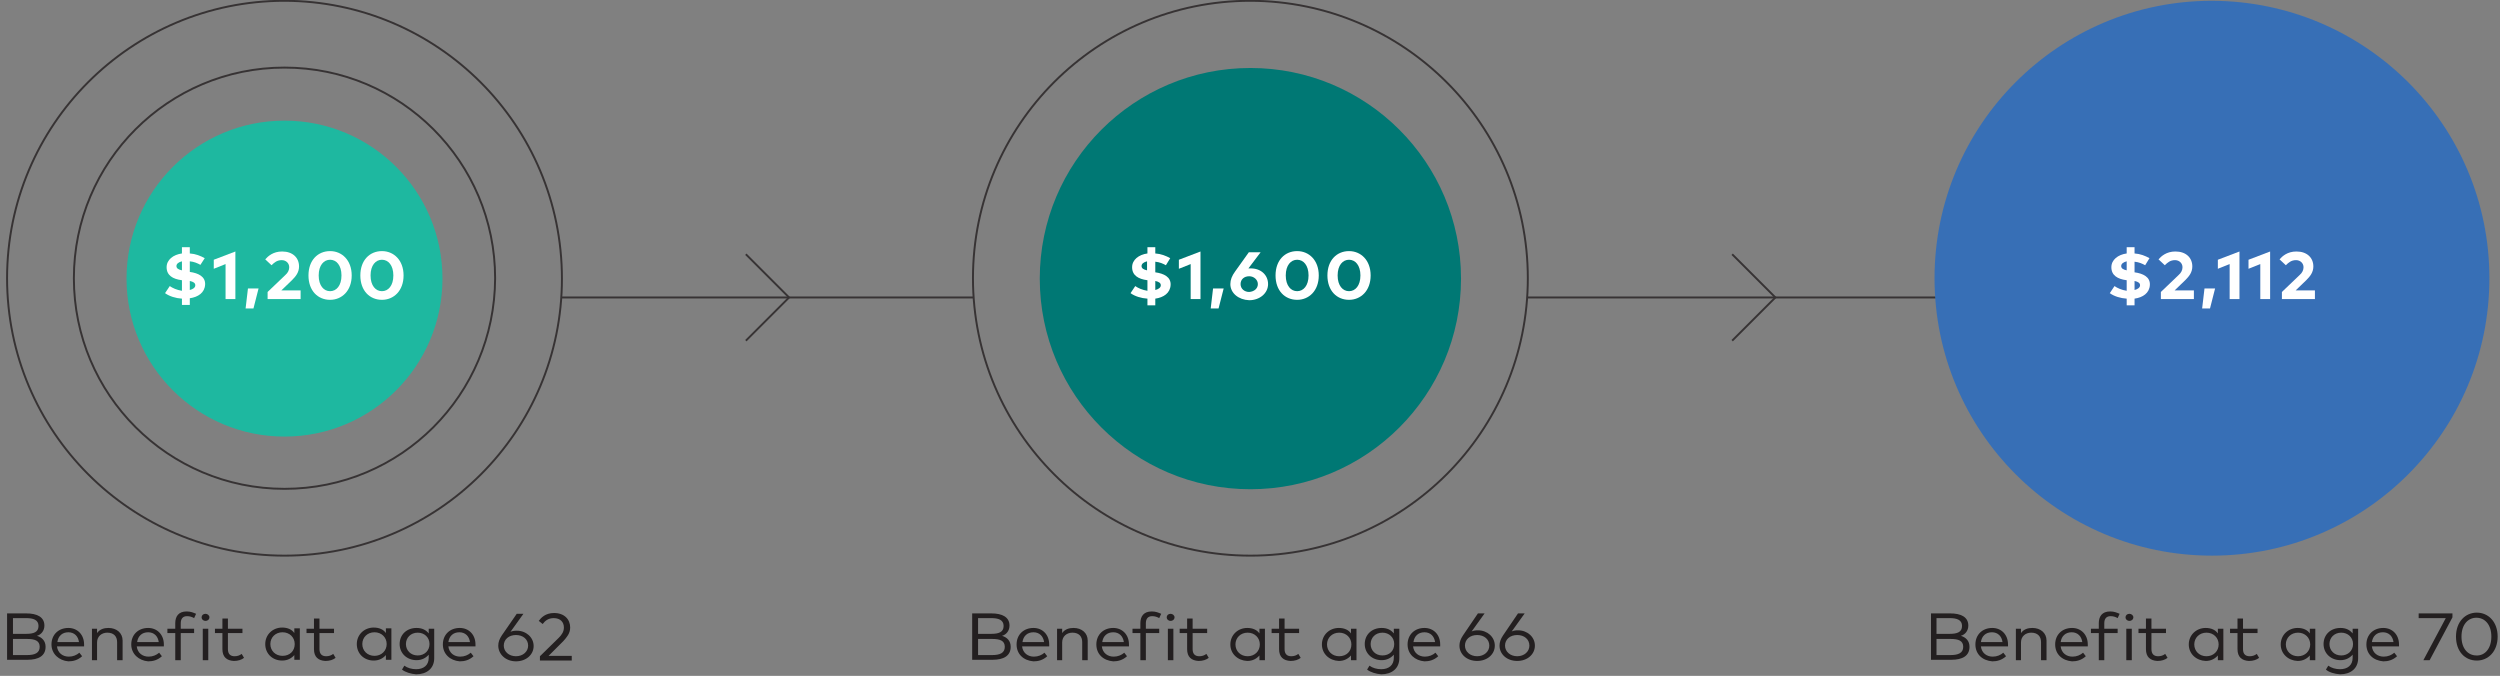 <?xml version="1.0" encoding="utf-8"?>
<!-- Generator: Adobe Illustrator 25.4.1, SVG Export Plug-In . SVG Version: 6.00 Build 0)  -->
<svg version="1.1" id="Layer_1" xmlns="http://www.w3.org/2000/svg" xmlns:xlink="http://www.w3.org/1999/xlink" x="0px" y="0px"
	 viewBox="0 0 636.2 172" style="enable-background:new 0 0 636.2 172;" xml:space="preserve">
<rect x="0" y="0" width="636.2" height="172" fill="#808080" stroke="none"/>
<style type="text/css">
	.st0{fill:none;stroke:#373334;stroke-width:0.5;stroke-miterlimit:10;}
	.st1{fill:#1EB8A0;}
	.st2{fill:#007874;}
	.st3{fill:#376FB6;}
	.st4{enable-background:new    ;}
	.st5{fill:#FFFFFF;}
	.st6{fill:#231F20;}
</style>
<g id="Layer_2_00000058568186068706547080000015161941253522559926_">
	<g id="Layer_1-2">
		<path class="st0" d="M72.4,0.2c-39,0-70.6,31.6-70.6,70.6s31.6,70.6,70.6,70.6S143,109.9,143,70.9l0,0
			C143,31.9,111.4,0.3,72.4,0.2z M72.4,124.4c-29.6,0-53.6-24-53.6-53.6s24-53.6,53.6-53.6s53.6,24,53.6,53.6v0l0,0
			C125.9,100.5,102,124.4,72.4,124.4z"/>
		<circle class="st1" cx="72.4" cy="70.9" r="40.2"/>
		<path class="st0" d="M318.2,0.2c-39,0-70.6,31.6-70.6,70.6s31.6,70.6,70.6,70.6s70.6-31.6,70.6-70.6S357.2,0.3,318.2,0.2
			C318.2,0.3,318.2,0.3,318.2,0.2z"/>
		<circle class="st2" cx="318.2" cy="70.9" r="53.6"/>
		<line class="st0" x1="142.8" y1="75.7" x2="247.8" y2="75.7"/>
		<line class="st0" x1="388.8" y1="75.7" x2="492.8" y2="75.7"/>
		<polyline class="st0" points="189.8,64.7 200.8,75.7 189.8,86.7 		"/>
		<polyline class="st0" points="440.8,64.7 451.8,75.7 440.8,86.7 		"/>
		<path class="st3" d="M562.9,0.2c-39,0-70.6,31.6-70.6,70.6s31.6,70.6,70.6,70.6s70.6-31.6,70.6-70.6S601.9,0.3,562.9,0.2
			C562.9,0.3,562.9,0.3,562.9,0.2z"/>
		<g class="st4">
			<path class="st5" d="M46.3,77.6v-1.6c-1.6-0.1-3.2-0.6-4.3-1.4l1.2-1.8c0.7,0.5,1.8,1,3.1,1.2v-2.7l-0.1,0
				c-2.2-0.3-3.8-1.2-3.8-3.3c0-1.9,1.7-3.2,3.9-3.5v-1.6h2v1.6c1.5,0.1,2.7,0.6,3.8,1.2L51,67.4c-0.7-0.4-1.6-0.8-2.7-0.9v2.7
				c2.2,0.3,4,1.2,3.9,3.2c-0.1,2.1-1.8,3.2-3.9,3.5v1.7H46.3z M46.3,66.5c-0.8,0.2-1.4,0.6-1.4,1.2c0,0.6,0.5,0.9,1.4,1.1V66.5z
				 M48.3,73.8c0.8-0.2,1.4-0.6,1.4-1.2c0-0.6-0.5-0.9-1.4-1.1V73.8z"/>
			<path class="st5" d="M57.4,76.1v-8.9l-3,1.2v-2.3l5.5-2.1v12.1H57.4z"/>
			<path class="st5" d="M62.5,78.5l0.6-5.1h2.7l-1.3,5.1H62.5z"/>
			<path class="st5" d="M68.1,76.1v-1.8l4.5-4.3c0.7-0.6,1-1.3,1-2c0-1-0.8-1.8-1.9-1.8c-1.2,0-1.9,0.6-2.6,1.3L67.5,66
				c0.7-0.8,2-2,4.3-2c2.7,0,4.3,1.6,4.3,3.8c0,1.5-0.8,2.5-1.8,3.5l-2.7,2.6h4.9v2.2H68.1z"/>
			<path class="st5" d="M78.5,70.1c0-3.9,2.4-6.2,5.5-6.2c3,0,5.5,2.3,5.5,6.2S87,76.3,84,76.3C80.9,76.3,78.5,74,78.5,70.1z
				 M86.9,70.1c0-2.6-1.3-4-2.9-4c-1.6,0-2.9,1.4-2.9,4c0,2.6,1.3,4,2.9,4C85.6,74.1,86.9,72.7,86.9,70.1z"/>
			<path class="st5" d="M91.7,70.1c0-3.9,2.4-6.2,5.5-6.2c3,0,5.5,2.3,5.5,6.2s-2.5,6.2-5.5,6.2C94.1,76.3,91.7,74,91.7,70.1z
				 M100.1,70.1c0-2.6-1.3-4-2.9-4c-1.6,0-2.9,1.4-2.9,4c0,2.6,1.3,4,2.9,4C98.8,74.1,100.1,72.7,100.1,70.1z"/>
		</g>
		<g class="st4">
			<path class="st5" d="M292,77.6v-1.6c-1.6-0.1-3.2-0.6-4.3-1.4l1.2-1.8c0.7,0.5,1.8,1,3.1,1.2v-2.7l-0.1,0
				c-2.2-0.3-3.8-1.2-3.8-3.3c0-1.9,1.7-3.2,3.9-3.5v-1.6h2v1.6c1.5,0.1,2.7,0.6,3.8,1.2l-1.1,1.8c-0.7-0.4-1.6-0.8-2.7-0.9v2.7
				c2.2,0.3,4,1.2,3.9,3.2c-0.1,2.1-1.8,3.2-3.9,3.5v1.7H292z M291.9,66.5c-0.8,0.2-1.4,0.6-1.4,1.2c0,0.6,0.5,0.9,1.4,1.1V66.5z
				 M294,73.8c0.8-0.2,1.4-0.6,1.4-1.2c0-0.6-0.5-0.9-1.4-1.1V73.8z"/>
			<path class="st5" d="M303,76.1v-8.9l-3,1.2v-2.3l5.5-2.1v12.1H303z"/>
			<path class="st5" d="M308.1,78.5l0.6-5.1h2.7l-1.3,5.1H308.1z"/>
			<path class="st5" d="M313.1,72.3c0-1.1,0.4-2.1,1.2-3.2l3.5-4.9h3l-3.1,4.1c0.2,0,0.4,0,0.6,0c2.6,0,4.4,1.7,4.4,4
				c0,2.3-2.1,4.1-4.8,4.1C315.2,76.3,313.1,74.6,313.1,72.3z M320.1,72.3c0-1.1-1-2-2.2-2c-1.3,0-2.2,0.8-2.2,2c0,1.2,1,2,2.2,2
				C319.2,74.2,320.1,73.4,320.1,72.3z"/>
			<path class="st5" d="M324.6,70.1c0-3.9,2.4-6.2,5.5-6.2c3,0,5.5,2.3,5.5,6.2s-2.5,6.2-5.5,6.2C327,76.3,324.6,74,324.6,70.1z
				 M333,70.1c0-2.6-1.3-4-2.9-4c-1.6,0-2.9,1.4-2.9,4c0,2.6,1.3,4,2.9,4C331.7,74.1,333,72.7,333,70.1z"/>
			<path class="st5" d="M337.8,70.1c0-3.9,2.4-6.2,5.5-6.2c3,0,5.5,2.3,5.5,6.2s-2.5,6.2-5.5,6.2C340.2,76.3,337.8,74,337.8,70.1z
				 M346.2,70.1c0-2.6-1.3-4-2.9-4c-1.6,0-2.9,1.4-2.9,4c0,2.6,1.3,4,2.9,4C344.9,74.1,346.2,72.7,346.2,70.1z"/>
		</g>
		<g class="st4">
			<path class="st5" d="M541.2,77.6v-1.6c-1.6-0.1-3.2-0.6-4.3-1.4l1.2-1.8c0.7,0.5,1.8,1,3.1,1.2v-2.7l-0.1,0
				c-2.2-0.3-3.8-1.2-3.8-3.3c0-1.9,1.7-3.2,3.9-3.5v-1.6h2v1.6c1.5,0.1,2.7,0.6,3.8,1.2l-1.1,1.8c-0.7-0.4-1.6-0.8-2.7-0.9v2.7
				c2.2,0.3,4,1.2,3.9,3.2c-0.1,2.1-1.8,3.2-3.9,3.5v1.7H541.2z M541.2,66.5c-0.8,0.2-1.4,0.6-1.4,1.2c0,0.6,0.5,0.9,1.4,1.1V66.5z
				 M543.2,73.8c0.8-0.2,1.4-0.6,1.4-1.2c0-0.6-0.5-0.9-1.4-1.1V73.8z"/>
		</g>
		<g class="st4">
			<path class="st5" d="M549.9,76.1v-1.8l4.5-4.3c0.7-0.6,1-1.3,1-2c0-1-0.8-1.8-1.9-1.8c-1.2,0-1.9,0.6-2.6,1.3l-1.6-1.5
				c0.7-0.8,2-2,4.3-2c2.7,0,4.3,1.6,4.3,3.8c0,1.5-0.8,2.5-1.8,3.5l-2.7,2.6h4.9v2.2H549.9z"/>
		</g>
		<g class="st4">
			<path class="st5" d="M560.4,78.5l0.6-5.1h2.7l-1.3,5.1H560.4z"/>
		</g>
		<g class="st4">
			<path class="st5" d="M567.4,76.1v-8.9l-3,1.2v-2.3l5.5-2.1v12.1H567.4z"/>
			<path class="st5" d="M575.2,76.1v-8.9l-3,1.2v-2.3l5.5-2.1v12.1H575.2z"/>
			<path class="st5" d="M580.7,76.1v-1.8l4.5-4.3c0.7-0.6,1-1.3,1-2c0-1-0.8-1.8-1.9-1.8c-1.2,0-1.9,0.6-2.6,1.3l-1.6-1.5
				c0.7-0.8,2-2,4.3-2c2.7,0,4.3,1.6,4.3,3.8c0,1.5-0.8,2.5-1.8,3.5l-2.7,2.6h4.9v2.2H580.7z"/>
		</g>
		<g class="st4">
			<path class="st6" d="M1.8,168v-11.9h4.9c2.7,0,4.6,0.9,4.6,3.1c0,1.3-0.8,2.3-1.9,2.6c1.3,0.4,2.2,1.3,2.2,2.8
				c0,2.3-1.8,3.3-4.6,3.3H1.8z M3.3,161.3h3.4c1.8,0,3.1-0.4,3.1-2c0-1.6-1.4-2-3.1-2H3.3V161.3z M3.3,166.7h3.6
				c1.9,0,3.2-0.5,3.2-2.1c0-1.6-1.3-2-3.2-2H3.3V166.7z"/>
			<path class="st6" d="M13.1,164c0-2.5,1.8-4.2,4.3-4.2c2.3,0,4,1.7,4,4.2c0,0.2,0,0.3,0,0.5h-6.9c0.2,1.7,1.5,2.6,3,2.6
				c1.1,0,2-0.4,2.7-1l0.7,0.9c-1.1,1-2.3,1.3-3.5,1.3C15,168.1,13.1,166.4,13.1,164z M20.1,163.4c-0.2-1.5-1.2-2.5-2.7-2.5
				c-1.6,0-2.6,1-2.8,2.5H20.1z"/>
			<path class="st6" d="M23.4,168v-8h1.3v1.1c0.7-1,1.8-1.3,2.9-1.3c2.1,0,3.6,1.3,3.6,3.2v5h-1.4v-4.6c0-1.5-0.9-2.4-2.5-2.4
				c-1.4,0-2.6,0.9-2.6,2.5v4.5H23.4z"/>
		</g>
		<g class="st4">
			<path class="st6" d="M33.4,164c0-2.5,1.8-4.2,4.3-4.2c2.3,0,4,1.7,4,4.2c0,0.2,0,0.3,0,0.5h-6.9c0.2,1.7,1.5,2.6,3,2.6
				c1.1,0,2-0.4,2.7-1l0.7,0.9c-1.1,1-2.3,1.3-3.5,1.3C35.3,168.1,33.4,166.4,33.4,164z M40.4,163.4c-0.2-1.5-1.2-2.5-2.7-2.5
				c-1.6,0-2.6,1-2.8,2.5H40.4z"/>
		</g>
		<g class="st4">
			<path class="st6" d="M44.6,168v-6.9h-2v-1.1h2v-1.4c0-1.7,0.8-3,2.9-3c1,0,1.7,0.3,2.4,0.6l-0.5,1.1c-0.5-0.3-1.1-0.5-1.8-0.5
				c-1.1,0-1.6,0.7-1.6,1.8v1.4h3.4v1.1H46v6.9H44.6z M51.3,157.1c0-0.5,0.4-0.9,1-0.9c0.5,0,1,0.4,1,0.9s-0.4,0.9-1,0.9
				C51.7,158,51.3,157.6,51.3,157.1z M51.6,168v-8H53v8H51.6z"/>
			<path class="st6" d="M56.6,165.2v-4.1h-1.9v-1.1h1.9v-2.6h1.4v2.6h3.7v1.1h-3.7v4.1c0,1.3,0.7,1.8,1.7,1.8c0.7,0,1.3-0.2,1.8-0.6
				l0.6,1c-0.6,0.5-1.5,0.8-2.6,0.8C57.7,168.1,56.6,167.2,56.6,165.2z"/>
			<path class="st6" d="M67.5,163.9c0-2.4,1.9-4.2,4.3-4.2c1.4,0,2.5,0.5,3.1,1.4v-1.2h1.4v8h-1.4v-1.2c-0.7,0.8-1.7,1.4-3.1,1.4
				C69.4,168.1,67.5,166.4,67.5,163.9z M75,163.9c0-1.7-1.3-3-3.1-3c-1.8,0-3.1,1.3-3.1,3c0,1.7,1.3,3,3.1,3
				C73.8,166.9,75,165.6,75,163.9z"/>
			<path class="st6" d="M79.9,165.2v-4.1H78v-1.1h1.9v-2.6h1.4v2.6H85v1.1h-3.7v4.1c0,1.3,0.7,1.8,1.7,1.8c0.7,0,1.3-0.2,1.8-0.6
				l0.6,1c-0.6,0.5-1.5,0.8-2.6,0.8C81,168.1,79.9,167.2,79.9,165.2z"/>
			<path class="st6" d="M90.8,163.9c0-2.4,1.9-4.2,4.3-4.2c1.4,0,2.5,0.5,3.1,1.4v-1.2h1.4v8h-1.4v-1.2c-0.7,0.8-1.7,1.4-3.1,1.4
				C92.7,168.1,90.8,166.4,90.8,163.9z M98.4,163.9c0-1.7-1.3-3-3.1-3c-1.8,0-3.1,1.3-3.1,3c0,1.7,1.3,3,3.1,3
				C97.1,166.9,98.4,165.6,98.4,163.9z"/>
			<path class="st6" d="M102.3,170.4l0.6-1c0.8,0.6,1.9,0.9,3,0.9c1.9,0,3.2-1,3.2-2.9v-0.8c-0.7,0.8-1.7,1.4-3.1,1.4
				c-2.4,0-4.3-1.7-4.3-4.1c0-2.4,1.8-4.1,4.3-4.1c1.4,0,2.4,0.5,3.1,1.4v-1.2h1.4v7.5c0,2.6-1.9,4.1-4.6,4.1
				C104.6,171.5,103.2,171.1,102.3,170.4z M109.3,163.9c0-1.7-1.3-2.9-3-2.9c-1.8,0-3,1.3-3,2.9c0,1.6,1.2,2.9,3,2.9
				C108,166.8,109.3,165.6,109.3,163.9z"/>
			<path class="st6" d="M112.7,164c0-2.5,1.8-4.2,4.3-4.2c2.3,0,4,1.7,4,4.2c0,0.2,0,0.3,0,0.5h-6.9c0.2,1.7,1.5,2.6,3,2.6
				c1.1,0,2-0.4,2.7-1l0.7,0.9c-1.1,1-2.3,1.3-3.5,1.3C114.5,168.1,112.7,166.4,112.7,164z M119.6,163.4c-0.2-1.5-1.2-2.5-2.7-2.5
				c-1.6,0-2.6,1-2.8,2.5H119.6z"/>
			<path class="st6" d="M126.8,164.3c0-0.9,0.3-1.7,0.9-2.6l3.8-5.5h1.7l-3.3,4.6c0.4-0.2,0.9-0.3,1.6-0.3c2.4,0,4.3,1.7,4.3,3.9
				c0,2.2-1.9,3.9-4.5,3.9S126.8,166.5,126.8,164.3z M134.4,164.3c0-1.6-1.3-2.7-3.1-2.7s-3.1,1.1-3.1,2.7c0,1.5,1.3,2.7,3.1,2.7
				S134.4,165.8,134.4,164.3z"/>
			<path class="st6" d="M137.4,168v-1l4.8-4.7c0.8-0.8,1.3-1.6,1.3-2.6c0-1.4-0.9-2.4-2.6-2.4c-1.4,0-2.2,0.7-2.8,1.5l-1-0.8
				c0.6-0.8,1.7-2,3.9-2c2.6,0,4.1,1.6,4.1,3.7c0,1.5-0.9,2.5-1.7,3.4l-3.8,3.8h5.9v1.2H137.4z"/>
		</g>
		<g class="st4">
			<path class="st6" d="M247.4,168v-11.9h4.9c2.7,0,4.6,0.9,4.6,3.1c0,1.3-0.8,2.3-1.9,2.6c1.3,0.4,2.2,1.3,2.2,2.8
				c0,2.3-1.8,3.3-4.6,3.3H247.4z M248.9,161.3h3.4c1.8,0,3.1-0.4,3.1-2c0-1.6-1.4-2-3.1-2h-3.4V161.3z M248.9,166.7h3.6
				c1.9,0,3.2-0.5,3.2-2.1c0-1.6-1.3-2-3.2-2h-3.6V166.7z"/>
			<path class="st6" d="M258.7,164c0-2.5,1.8-4.2,4.3-4.2c2.3,0,4,1.7,4,4.2c0,0.2,0,0.3,0,0.5h-6.9c0.2,1.7,1.5,2.6,3,2.6
				c1.1,0,2-0.4,2.7-1l0.7,0.9c-1.1,1-2.3,1.3-3.5,1.3C260.5,168.1,258.7,166.5,258.7,164z M265.7,163.4c-0.2-1.5-1.2-2.5-2.7-2.5
				c-1.6,0-2.6,1-2.8,2.5H265.7z"/>
			<path class="st6" d="M269,168v-8h1.3v1.1c0.7-1,1.8-1.3,2.9-1.3c2.1,0,3.6,1.3,3.6,3.2v5h-1.4v-4.6c0-1.5-0.9-2.4-2.5-2.4
				c-1.4,0-2.6,0.9-2.6,2.5v4.5H269z"/>
		</g>
		<g class="st4">
			<path class="st6" d="M279,164c0-2.5,1.8-4.2,4.3-4.2c2.3,0,4,1.7,4,4.2c0,0.2,0,0.3,0,0.5h-6.9c0.2,1.7,1.5,2.6,3,2.6
				c1.1,0,2-0.4,2.7-1l0.7,0.9c-1.1,1-2.3,1.3-3.5,1.3C280.8,168.1,279,166.5,279,164z M286,163.4c-0.2-1.5-1.2-2.5-2.7-2.5
				c-1.6,0-2.6,1-2.8,2.5H286z"/>
		</g>
		<g class="st4">
			<path class="st6" d="M290.2,168v-6.9h-2v-1.1h2v-1.4c0-1.7,0.8-3,2.9-3c1,0,1.7,0.3,2.4,0.6l-0.5,1.1c-0.5-0.3-1.1-0.5-1.8-0.5
				c-1.1,0-1.6,0.7-1.6,1.8v1.4h3.4v1.1h-3.4v6.9H290.2z M296.9,157.1c0-0.5,0.4-0.9,1-0.9c0.5,0,1,0.4,1,0.9s-0.4,0.9-1,0.9
				C297.3,158,296.9,157.6,296.9,157.1z M297.2,168v-8h1.4v8H297.2z"/>
			<path class="st6" d="M302.1,165.2v-4.1h-1.9v-1.1h1.9v-2.6h1.4v2.6h3.7v1.1h-3.7v4.1c0,1.3,0.7,1.8,1.7,1.8
				c0.7,0,1.3-0.2,1.8-0.6l0.6,1c-0.6,0.5-1.5,0.8-2.6,0.8C303.2,168.1,302.1,167.2,302.1,165.2z"/>
			<path class="st6" d="M313.1,164c0-2.4,1.9-4.2,4.3-4.2c1.4,0,2.5,0.5,3.1,1.4v-1.2h1.4v8h-1.4v-1.2c-0.7,0.8-1.7,1.4-3.1,1.4
				C315,168.1,313.1,166.4,313.1,164z M320.6,164c0-1.7-1.3-3-3.1-3c-1.8,0-3.1,1.3-3.1,3c0,1.7,1.3,3,3.1,3
				C319.3,167,320.6,165.7,320.6,164z"/>
			<path class="st6" d="M325.5,165.2v-4.1h-1.9v-1.1h1.9v-2.6h1.4v2.6h3.7v1.1h-3.7v4.1c0,1.3,0.7,1.8,1.7,1.8
				c0.7,0,1.3-0.2,1.8-0.6l0.6,1c-0.6,0.5-1.5,0.8-2.6,0.8C326.6,168.1,325.5,167.2,325.5,165.2z"/>
			<path class="st6" d="M336.4,164c0-2.4,1.9-4.2,4.3-4.2c1.4,0,2.5,0.5,3.1,1.4v-1.2h1.4v8h-1.4v-1.2c-0.7,0.8-1.7,1.4-3.1,1.4
				C338.3,168.1,336.4,166.4,336.4,164z M343.9,164c0-1.7-1.3-3-3.1-3c-1.8,0-3.1,1.3-3.1,3c0,1.7,1.3,3,3.1,3
				C342.7,167,343.9,165.7,343.9,164z"/>
			<path class="st6" d="M347.9,170.4l0.6-1c0.8,0.6,1.9,0.9,3,0.9c1.9,0,3.2-1,3.2-2.9v-0.8c-0.7,0.8-1.7,1.4-3.1,1.4
				c-2.4,0-4.3-1.7-4.3-4.1c0-2.4,1.8-4.1,4.3-4.1c1.4,0,2.4,0.5,3.1,1.4v-1.2h1.4v7.5c0,2.6-1.9,4.1-4.6,4.1
				C350.2,171.5,348.8,171.1,347.9,170.4z M354.8,163.9c0-1.7-1.3-2.9-3-2.9c-1.8,0-3,1.3-3,2.9c0,1.6,1.2,2.9,3,2.9
				C353.6,166.8,354.8,165.6,354.8,163.9z"/>
			<path class="st6" d="M358.2,164c0-2.5,1.8-4.2,4.3-4.2c2.3,0,4,1.7,4,4.2c0,0.2,0,0.3,0,0.5h-6.9c0.2,1.7,1.5,2.6,3,2.6
				c1.1,0,2-0.4,2.7-1l0.7,0.9c-1.1,1-2.3,1.3-3.5,1.3C360.1,168.1,358.2,166.5,358.2,164z M365.2,163.4c-0.2-1.5-1.2-2.5-2.7-2.5
				c-1.6,0-2.6,1-2.8,2.5H365.2z"/>
		</g>
		<g class="st4">
			<path class="st6" d="M371.4,164.3c0-0.9,0.3-1.7,0.9-2.6l3.8-5.6h1.7l-3.3,4.6c0.4-0.2,0.9-0.3,1.6-0.3c2.4,0,4.3,1.7,4.3,3.9
				c0,2.2-1.9,3.9-4.5,3.9S371.4,166.5,371.4,164.3z M379,164.3c0-1.6-1.3-2.7-3.1-2.7s-3.1,1.1-3.1,2.7c0,1.5,1.3,2.7,3.1,2.7
				S379,165.8,379,164.3z"/>
		</g>
		<g class="st4">
			<path class="st6" d="M381.6,164.3c0-0.9,0.3-1.7,0.9-2.6l3.8-5.6h1.7l-3.3,4.6c0.4-0.2,0.9-0.3,1.6-0.3c2.4,0,4.3,1.7,4.3,3.9
				c0,2.2-1.9,3.9-4.5,3.9S381.6,166.5,381.6,164.3z M389.2,164.3c0-1.6-1.3-2.7-3.1-2.7s-3.1,1.1-3.1,2.7c0,1.5,1.3,2.7,3.1,2.7
				S389.2,165.8,389.2,164.3z"/>
		</g>
		<g class="st4">
			<path class="st6" d="M491.4,168v-11.9h4.9c2.7,0,4.6,0.9,4.6,3.1c0,1.3-0.8,2.3-1.9,2.6c1.3,0.4,2.2,1.3,2.2,2.8
				c0,2.3-1.8,3.3-4.6,3.3H491.4z M492.8,161.3h3.4c1.8,0,3.1-0.4,3.1-2c0-1.6-1.4-2-3.1-2h-3.4V161.3z M492.8,166.7h3.6
				c1.9,0,3.2-0.5,3.2-2.1c0-1.6-1.3-2-3.2-2h-3.6V166.7z"/>
			<path class="st6" d="M502.7,164c0-2.5,1.8-4.2,4.3-4.2c2.3,0,4,1.7,4,4.2c0,0.2,0,0.3,0,0.5h-6.9c0.2,1.7,1.5,2.6,3,2.6
				c1.1,0,2-0.4,2.7-1l0.7,0.9c-1.1,1-2.3,1.3-3.5,1.3C504.5,168.1,502.7,166.5,502.7,164z M509.6,163.4c-0.2-1.5-1.2-2.5-2.7-2.5
				c-1.6,0-2.6,1-2.8,2.5H509.6z"/>
			<path class="st6" d="M513,168v-8h1.3v1.1c0.7-1,1.8-1.3,2.9-1.3c2.1,0,3.6,1.3,3.6,3.2v5h-1.4v-4.6c0-1.5-0.9-2.4-2.5-2.4
				c-1.4,0-2.6,0.9-2.6,2.5v4.5H513z"/>
		</g>
		<g class="st4">
			<path class="st6" d="M523,164c0-2.5,1.8-4.2,4.3-4.2c2.3,0,4,1.7,4,4.2c0,0.2,0,0.3,0,0.5h-6.9c0.2,1.7,1.5,2.6,3,2.6
				c1.1,0,2-0.4,2.7-1l0.7,0.9c-1.1,1-2.3,1.3-3.5,1.3C524.8,168.1,523,166.5,523,164z M529.9,163.4c-0.2-1.5-1.2-2.5-2.7-2.5
				c-1.6,0-2.6,1-2.8,2.5H529.9z"/>
		</g>
		<g class="st4">
			<path class="st6" d="M534.1,168v-6.9h-2v-1.1h2v-1.4c0-1.7,0.8-3,2.9-3c1,0,1.7,0.3,2.4,0.6l-0.5,1.1c-0.5-0.3-1.1-0.5-1.8-0.5
				c-1.1,0-1.6,0.7-1.6,1.8v1.4h3.4v1.1h-3.4v6.9H534.1z M540.9,157.1c0-0.5,0.4-0.9,1-0.9c0.5,0,1,0.4,1,0.9s-0.4,0.9-1,0.9
				C541.3,158,540.9,157.6,540.9,157.1z M541.1,168v-8h1.4v8H541.1z"/>
			<path class="st6" d="M546.1,165.2v-4.1h-1.9v-1.1h1.9v-2.6h1.4v2.6h3.7v1.1h-3.7v4.1c0,1.3,0.7,1.8,1.7,1.8
				c0.7,0,1.3-0.2,1.8-0.6l0.6,1c-0.6,0.5-1.5,0.8-2.6,0.8C547.2,168.1,546.1,167.2,546.1,165.2z"/>
			<path class="st6" d="M557,164c0-2.4,1.9-4.2,4.3-4.2c1.4,0,2.5,0.5,3.1,1.4v-1.2h1.4v8h-1.4v-1.2c-0.7,0.8-1.7,1.4-3.1,1.4
				C558.9,168.1,557,166.4,557,164z M564.6,164c0-1.7-1.3-3-3.1-3c-1.8,0-3.1,1.3-3.1,3c0,1.7,1.3,3,3.1,3
				C563.3,167,564.6,165.7,564.6,164z"/>
			<path class="st6" d="M569.4,165.2v-4.1h-1.9v-1.1h1.9v-2.6h1.4v2.6h3.7v1.1h-3.7v4.1c0,1.3,0.7,1.8,1.7,1.8
				c0.7,0,1.3-0.2,1.8-0.6l0.6,1c-0.6,0.5-1.5,0.8-2.6,0.8C570.5,168.1,569.4,167.2,569.4,165.2z"/>
			<path class="st6" d="M580.4,164c0-2.4,1.9-4.2,4.3-4.2c1.4,0,2.5,0.5,3.1,1.4v-1.2h1.4v8h-1.4v-1.2c-0.7,0.8-1.7,1.4-3.1,1.4
				C582.3,168.1,580.4,166.4,580.4,164z M587.9,164c0-1.7-1.3-3-3.1-3c-1.8,0-3.1,1.3-3.1,3c0,1.7,1.3,3,3.1,3
				C586.6,167,587.9,165.7,587.9,164z"/>
			<path class="st6" d="M591.9,170.4l0.6-1c0.8,0.6,1.9,0.9,3,0.9c1.9,0,3.2-1,3.2-2.9v-0.8c-0.7,0.8-1.7,1.4-3.1,1.4
				c-2.4,0-4.3-1.7-4.3-4.1c0-2.4,1.8-4.1,4.3-4.1c1.4,0,2.4,0.5,3.1,1.4v-1.2h1.4v7.5c0,2.6-1.9,4.1-4.6,4.1
				C594.1,171.5,592.7,171.1,591.9,170.4z M598.8,163.9c0-1.7-1.3-2.9-3-2.9c-1.8,0-3,1.3-3,2.9c0,1.6,1.2,2.9,3,2.9
				C597.5,166.8,598.8,165.6,598.8,163.9z"/>
			<path class="st6" d="M602.2,164c0-2.5,1.8-4.2,4.3-4.2c2.3,0,4,1.7,4,4.2c0,0.2,0,0.3,0,0.5h-6.9c0.2,1.7,1.5,2.6,3,2.6
				c1.1,0,2-0.4,2.7-1l0.7,0.9c-1.1,1-2.3,1.3-3.5,1.3C604,168.1,602.2,166.5,602.2,164z M609.1,163.4c-0.2-1.5-1.2-2.5-2.7-2.5
				c-1.6,0-2.6,1-2.8,2.5H609.1z"/>
		</g>
		<g class="st4">
			<path class="st6" d="M616.7,168l5.7-10.7h-6.9v-1.2h8.6v1l-5.8,10.9H616.7z"/>
		</g>
		<g class="st4">
			<path class="st6" d="M625,162c0-3.8,2.4-6.1,5.3-6.1c2.9,0,5.3,2.3,5.3,6.1c0,3.8-2.4,6.1-5.3,6.1C627.3,168.1,625,165.8,625,162
				z M634,162c0-3.1-1.7-4.8-3.8-4.8c-2.1,0-3.8,1.7-3.8,4.8s1.7,4.8,3.8,4.8C632.3,166.9,634,165.1,634,162z"/>
		</g>
	</g>
</g>
</svg>
